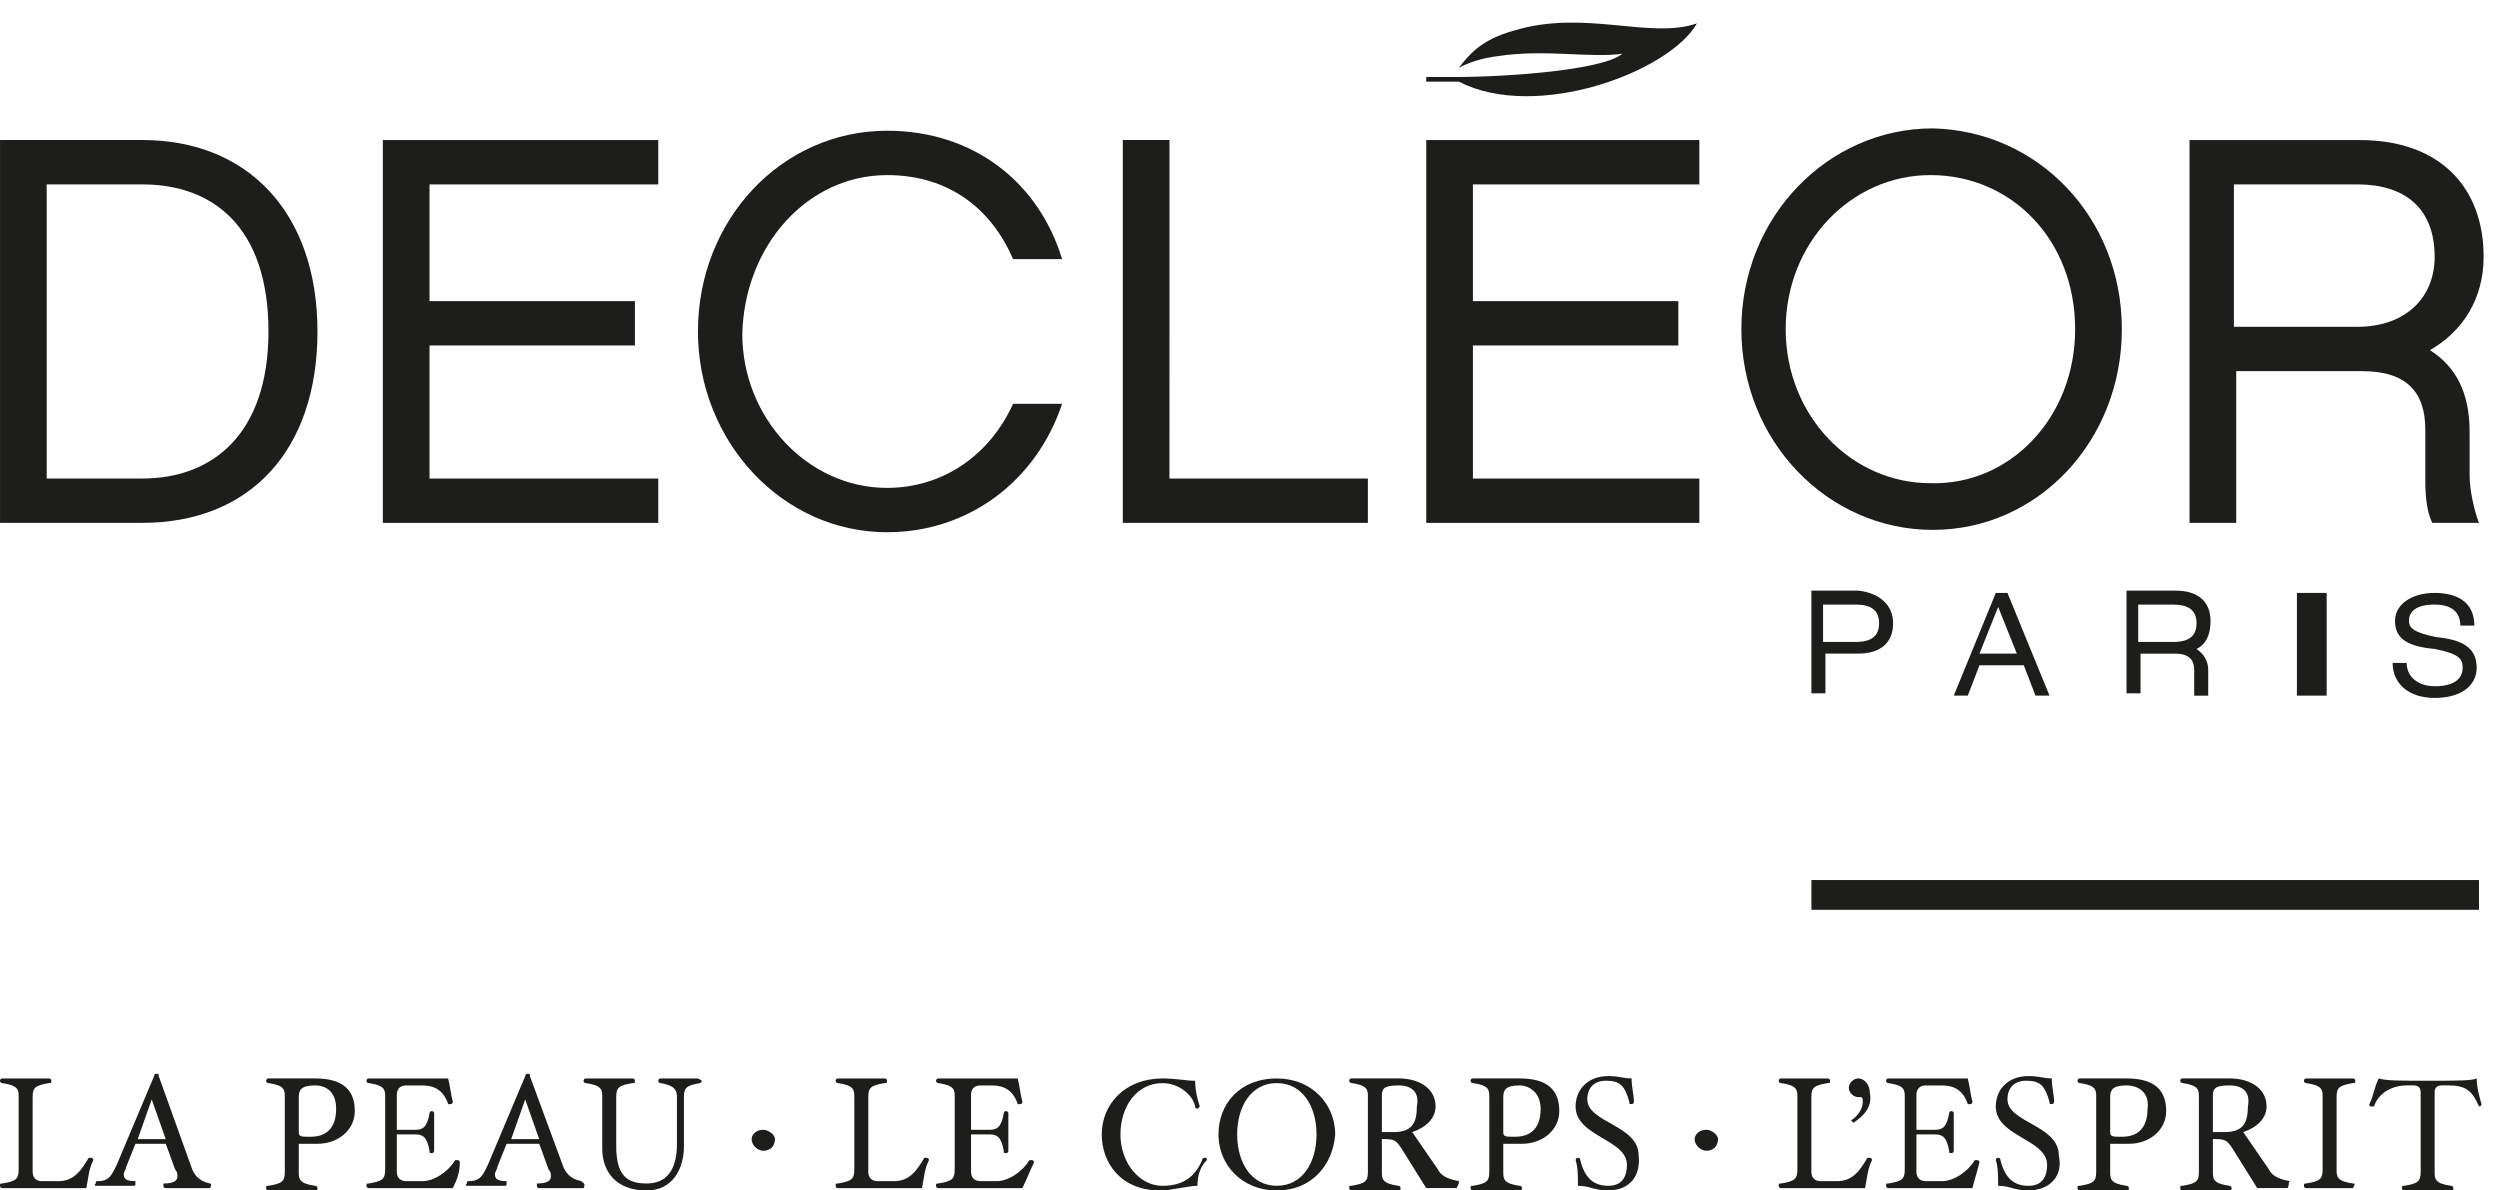 <svg height="40" viewBox="0 0 84 40" width="84" xmlns="http://www.w3.org/2000/svg"><g fill="#1d1d1b"><path d="m12.863 17.569h9.255v-1.49h-7.686v-4.471h6.902v-1.49h-6.902v-3.922h7.686v-1.49h-9.255z"/><path d="m39.294 16.078h6.667v1.49h-8.235v-12.863h1.569z"/><path d="m57.02.784c-1.569.549-3.765-.471-6.118.235-1.176.314-1.569.863-1.882 1.255.314-.157.706-.314 1.333-.392 1.569-.235 3.137.078 4.157-.078-.627.549-3.843.784-5.647.784h-.941v.157h1.098c2.588 1.333 7.059-.314 8-1.961"/><path d="m9.02 11.137c0-3.529-1.882-4.941-4.235-4.941h-3.216v9.882h3.216c2.353 0 4.235-1.49 4.235-4.941m1.647 0c0 4-2.275 6.431-5.882 6.431h-4.784v-12.863h4.784c3.529 0 5.882 2.431 5.882 6.431"/><path d="m47.922 17.569h9.176v-1.49h-7.608v-4.471h6.902v-1.49h-6.902v-3.922h7.608v-1.49h-9.176z"/><g transform="translate(22.745 3.922)"><path d="m7.059 1.961c2.118 0 3.529 1.176 4.235 2.824h1.647c-.784-2.588-2.98-4.314-5.882-4.314-3.529 0-6.353 2.98-6.353 6.745 0 3.686 2.824 6.745 6.353 6.745 2.745 0 5.02-1.725 5.882-4.314h-1.647c-.784 1.725-2.353 2.824-4.235 2.824-2.667 0-4.863-2.353-4.863-5.176.078-2.98 2.196-5.333 4.863-5.333"/><path d="m51.059 17.02c0-.471-.314-.627-.784-.627h-1.176v1.255h1.176c.471 0 .784-.157.784-.627m0 .863c.235.157.392.392.392.706v.863h-.471v-.863c0-.235-.078-.549-.627-.549h-1.176v1.333h-.471v-3.451h1.647c.784 0 1.176.392 1.176 1.02 0 .471-.157.784-.471.941"/></g><path d="m77.176 19.922h1v3.451h-1z"/><path d="m81.882 21.412c-.784-.157-.941-.314-.941-.549 0-.314.235-.549.863-.549.549 0 .863.235.863.706h.471c0-.706-.471-1.098-1.333-1.098-.784 0-1.333.392-1.333.941 0 .627.471.863 1.333.941.784.157.941.314.941.627 0 .392-.314.627-.941.627-.549 0-.941-.314-.941-.784h-.471c0 .706.549 1.176 1.412 1.176s1.412-.392 1.412-1.02c0-.706-.549-.941-1.333-1.02"/><path d="m81.804 8.627c0-1.647-1.02-2.431-2.588-2.431h-4.157v4.784h4.157c1.569 0 2.588-.941 2.588-2.353zm1.176 7.373c0 .471.157 1.176.314 1.569h-1.569c-.157-.314-.235-.784-.235-1.412v-1.725c0-1.255-.627-1.961-2.118-1.961h-4.235v5.098h-1.569v-12.863h5.725c2.667 0 4.157 1.569 4.157 3.922 0 1.412-.706 2.51-1.804 3.137.863.549 1.333 1.412 1.333 2.745z"/><path d="m63.137 20.941c0-.471-.314-.627-.784-.627h-1.098v1.255h1.098c.471 0 .784-.157.784-.627m.471 0c0 .627-.392 1.02-1.176 1.02h-1.098v1.333h-.471v-3.451h1.569c.706.078 1.176.471 1.176 1.098"/><path d="m67.765 21.961-.627-1.569-.627 1.569zm-.314-2.039 1.412 3.451h-.471l-.392-1.02h-1.49l-.392 1.02h-.471l1.412-3.451z"/><path d="m69.725 11.059c0-2.98-2.118-5.176-4.863-5.176-2.667 0-4.863 2.275-4.863 5.176 0 2.902 2.196 5.176 4.863 5.176 2.667.078 4.863-2.196 4.863-5.176m1.569 0c0 3.765-2.824 6.745-6.353 6.745-3.529 0-6.431-2.98-6.431-6.745 0-3.765 2.902-6.745 6.431-6.745 3.529.078 6.353 2.98 6.353 6.745"/><path d="m60.863 29.569h22.431v1h-22.431z"/><g transform="translate(0 36.078)"><path d="m2.902 3.843c-.314 0-1.098 0-1.412 0s-1.098 0-1.412 0c0 0-.078 0-.078-.078s0-.078.078-.078c.471-.078.549-.157.549-.471v-2.431c0-.235 0-.392-.549-.471 0 0-.078 0-.078-.078 0 0 0-.078.078-.078h.784.784s.078 0 .078.078 0 .078-.078.078c-.471.078-.549.157-.549.471v2.51c0 .235.157.314.314.314h.549c.549 0 .784-.392 1.02-.784h.078c.078 0 .078.078.078.078-.157.314-.157.549-.235.941"/><path d="m5.098.863-.471 1.333h.941zm1.961 2.98c-.314 0-.471 0-.706 0-.314 0-.471 0-.784 0 0 0-.078 0-.078-.078s0-.078 0-.078c.314 0 .471-.078.471-.235 0-.078 0-.157-.078-.235l-.314-.863h-1.02l-.314.784c0 .078-.078.157-.078.235 0 .157.078.235.392.235v.078c0 .078 0 .078-.078.078-.314 0-.392 0-.706 0-.235 0-.314 0-.549 0 0 0-.078 0 0-.078 0-.078 0-.078.078-.078.392 0 .471-.235.627-.549l1.255-2.98s0-.078.078-.078.078 0 .078.078l1.098 3.059c.078.235.235.471.627.549 0 0 .078 0 0 .157.078 0 .078 0 0 0z"/><path d="m10.588.392c-.471 0-.549.157-.549.392v1.176c0 .157.078.157.392.157.627 0 .863-.392.863-.941s-.314-.784-.706-.784m.078 1.961c-.235 0-.471 0-.627 0v.941c0 .235 0 .392.549.471 0 0 .078 0 .078.078 0 .078 0 .078-.078.078-.314 0-.471 0-.784 0-.314 0-.471 0-.784 0 0 0-.078 0-.078-.078 0-.078 0-.078.078-.078.471-.078.549-.157.549-.471v-2.51c0-.235 0-.392-.549-.471 0 0-.078 0-.078-.078 0 0 0-.078.078-.078h.784.784c.941 0 1.333.392 1.333 1.098 0 .627-.549 1.098-1.255 1.098"/><path d="m15.216 3.843c-.314 0-1.02 0-1.412 0-.314 0-1.098 0-1.412 0 0 0-.078 0-.078-.078s0-.078.078-.078c.471-.078.549-.157.549-.471v-2.431c0-.235 0-.392-.549-.471 0 0-.078 0-.078-.078 0 0 0-.078.078-.078h1.333 1.333c.078.314.078.471.157.784 0 0 0 .078-.078.078h-.078c-.157-.471-.471-.627-.863-.627h-.549c-.157 0-.314.078-.314.314v1.176h.627c.235 0 .392-.078.471-.549 0 0 0-.078.078-.078 0 0 .078 0 .078.078v.627.627s0 .078-.078.078-.078 0-.078-.078c-.078-.471-.235-.549-.471-.549h-.627v1.255c0 .235.157.314.314.314h.549c.392 0 .863-.314 1.098-.706h.078c.078 0 .078.078.078.078 0 .314-.078.549-.235.863"/><path d="m17.647.863-.471 1.333h.941zm1.961 2.98c-.314 0-.471 0-.706 0-.314 0-.471 0-.784 0 0 0-.078 0-.078-.078s0-.078 0-.078c.314 0 .471-.078.471-.235 0-.078 0-.157-.078-.235l-.314-.863h-1.098l-.314.784c0 .078-.078.157-.078.235 0 .157.078.235.392.235v.078c0 .078 0 .078-.078.078-.314 0-.392 0-.706 0-.235 0-.314 0-.549 0 0 0-.078 0 0-.078 0-.078 0-.078.078-.078.392 0 .471-.235.627-.549l1.255-2.98s0-.078.078-.078.078 0 .078.078l1.098 2.98c.078.235.235.471.627.549.078.078.157.078.078.235z"/><path d="m23.529.314c-.471.078-.549.157-.549.471v1.647c0 .784-.392 1.49-1.255 1.49-1.02 0-1.49-.627-1.49-1.412v-1.725c0-.235 0-.392-.549-.471 0 0-.078 0-.078-.078 0 0 0-.078.078-.078h.784.784s.078 0 .078.078 0 .078-.078.078c-.471.078-.549.157-.549.471v1.647c0 1.02.392 1.255 1.02 1.255s1.02-.392 1.02-1.333v-1.569c0-.235-.078-.392-.549-.471 0 0-.078 0-.078-.078 0 0 0-.078.078-.078h.627.627c.157.078.157.078.078.157.078 0 .078 0 0 0"/><path d="m25.647 2.588c-.157 0-.392-.157-.392-.392 0-.157.157-.314.392-.314.157 0 .392.157.392.314 0 .235-.157.392-.392.392"/><path d="m30.98 3.843c-.314 0-1.098 0-1.412 0-.314 0-1.098 0-1.412 0 0 0-.078 0-.078-.078s0-.078.078-.078c.471-.078.549-.157.549-.471v-2.431c0-.235 0-.392-.549-.471 0 0-.078 0-.078-.078 0 0 0-.078.078-.078h.784.784s.078 0 .078.078 0 .078-.078.078c-.471.078-.549.157-.549.471v2.51c0 .235.157.314.314.314h.549c.549 0 .784-.392 1.02-.784h.078c.078 0 .078.078.078.078-.157.314-.157.549-.235.941"/><path d="m34.353 3.843c-.314 0-1.02 0-1.412 0-.314 0-1.098 0-1.412 0 0 0-.078 0-.078-.078s0-.078.078-.078c.471-.078.549-.157.549-.471v-2.431c0-.235 0-.392-.549-.471 0 0-.078 0-.078-.078 0 0 0-.078.078-.078h1.333 1.333c.078.314.078.471.157.784 0 0 0 .078-.078.078h-.078c-.157-.471-.471-.627-.863-.627h-.392c-.157 0-.314.078-.314.314v1.176h.627c.235 0 .392-.078.471-.549 0 0 0-.078.078-.078 0 0 .078 0 .078.078v.627.627s0 .078-.078.078c-.078 0-.078 0-.078-.078-.078-.471-.235-.549-.471-.549h-.627v1.255c0 .235.157.314.314.314h.549c.392 0 .863-.314 1.098-.706h.078c.078 0 .078.078.078.078-.157.314-.235.549-.392.863"/><path d="m40.235 3.765c-.314 0-.863.157-1.255.157-1.333 0-1.961-.941-1.961-1.882 0-1.02.784-1.882 2.039-1.882.471 0 .784.078 1.098.078 0 .314.078.627.157.863 0 0-.078.078-.078.078s-.078 0-.078-.078c-.078-.392-.549-.784-1.098-.784-.863 0-1.412.784-1.412 1.725s.627 1.725 1.412 1.725c.706 0 1.098-.314 1.333-.863 0 0 0-.078.078-.078.078 0 .078 0 .078.078-.235.235-.314.549-.314.863"/><path d="m42.902.314c-.863 0-1.333.784-1.333 1.725s.471 1.725 1.333 1.725 1.333-.784 1.333-1.725-.471-1.725-1.333-1.725m0 3.608c-1.176 0-1.961-.863-1.961-1.882 0-1.02.706-1.882 1.961-1.882 1.176 0 1.961.863 1.961 1.882-.078 1.02-.784 1.882-1.961 1.882"/><path d="m46.98.392c-.549 0-.549.157-.549.392v1.176h.392c.627 0 .784-.314.784-.863.078-.392-.078-.706-.627-.706m1.961 3.451c-.157 0-.392 0-.549 0-.157 0-.314 0-.471 0l-.784-1.255c-.235-.392-.314-.392-.706-.392v1.098c0 .235 0 .392.549.471 0 0 .078 0 .078.078 0 .078 0 .078-.078.078-.314 0-.471 0-.784 0s-.471 0-.784 0c0 0-.078 0-.078-.078 0-.078 0-.078.078-.078.471-.078.549-.157.549-.471v-2.51c0-.235 0-.392-.549-.471 0 0-.078 0-.078-.078 0 0 0-.078.078-.078h.784.784c.784 0 1.255.392 1.255.941 0 .392-.314.706-.784.863l.863 1.255c.078.157.235.314.706.392 0 .078 0 .078-.078.235.078 0 .078 0 0 0"/><path d="m51.059.392c-.471 0-.549.157-.549.392v1.176c0 .157.078.157.392.157.627 0 .863-.392.863-.941s-.392-.784-.706-.784m.078 1.961c-.235 0-.471 0-.627 0v.941c0 .235 0 .392.549.471 0 0 .078 0 .078.078 0 .078 0 .078-.078.078-.314 0-.471 0-.784 0s-.471 0-.784 0c0 0-.078 0-.078-.078 0-.078 0-.078.078-.078.471-.078.549-.157.549-.471v-2.51c0-.235 0-.392-.549-.471 0 0-.078 0-.078-.078 0 0 0-.078.078-.078h.784.784c.941 0 1.333.392 1.333 1.098 0 .627-.549 1.098-1.255 1.098"/><path d="m54.039 3.922c-.471 0-.627-.157-1.02-.157 0-.314 0-.627-.078-.863 0 0 0-.078.078-.078 0 0 .078 0 .078.078.157.627.471.863.941.863s.627-.314.627-.706c0-.863-1.725-.941-1.725-1.961 0-.549.392-1.02 1.098-1.02.392 0 .471.078.784.078 0 .314.078.549.078.784 0 0 0 .078-.078.078s-.078 0-.078-.078c-.157-.549-.314-.706-.784-.706-.392 0-.627.235-.627.627 0 .784 1.725.863 1.725 1.882.078.706-.314 1.176-1.02 1.176"/><path d="m57.333 2.588c-.157 0-.392-.157-.392-.392 0-.157.157-.314.392-.314.157 0 .392.157.392.314 0 .235-.157.392-.392.392"/><path d="m62.667 3.843c-.314 0-1.098 0-1.412 0s-1.098 0-1.412 0c0 0-.078 0-.078-.078s0-.078.078-.078c.471-.078.549-.157.549-.471v-2.431c0-.235 0-.392-.549-.471 0 0-.078 0-.078-.078 0 0 0-.078.078-.078h.784.784s.078 0 .078.078 0 .078-.078.078c-.471.078-.549.157-.549.471v2.51c0 .235.157.314.314.314h.549c.549 0 .784-.392 1.02-.784h.078c.078 0 .078.078.078.078-.157.314-.157.549-.235.941"/><path d="m62.275 1.647c-.078-.078-.078-.078-.078-.078.235-.157.392-.392.392-.627 0-.078 0-.157-.078-.157h-.078c-.157 0-.314-.157-.314-.314 0-.157.157-.314.314-.314.235 0 .392.235.392.471.078.392-.078.706-.549 1.02"/><path d="m66.275 3.843c-.314 0-1.02 0-1.412 0-.314 0-1.098 0-1.412 0 0 0-.078 0-.078-.078s0-.078.078-.078c.471-.078.549-.157.549-.471v-2.431c0-.235 0-.392-.549-.471 0 0-.078 0-.078-.078 0 0 0-.078.078-.078h1.333 1.333c.078.314.078.471.157.784 0 0 0 .078-.078.078h-.078c-.157-.471-.471-.627-.863-.627h-.549c-.157 0-.314.078-.314.314v1.176h.627c.235 0 .392-.078.471-.549 0 0 0-.078.078-.078 0 0 .078 0 .078.078v.627.627s0 .078-.078.078c-.078 0-.078 0-.078-.078-.078-.471-.235-.549-.471-.549h-.627v1.255c0 .235.157.314.314.314h.549c.392 0 .863-.314 1.098-.706h.078c.078 0 .078.078.078.078-.078.314-.157.549-.235.863"/><path d="m68.157 3.922c-.471 0-.627-.157-1.02-.157 0-.314 0-.627-.078-.863 0 0 0-.078.078-.078 0 0 .078 0 .078.078.157.627.471.863.941.863.471 0 .627-.314.627-.706 0-.863-1.725-.941-1.725-1.961 0-.549.392-1.02 1.098-1.02.392 0 .471.078.784.078 0 .314.078.549.078.784 0 0 0 .078-.078.078-.078 0-.078 0-.078-.078-.157-.549-.314-.706-.784-.706-.392 0-.627.235-.627.627 0 .784 1.725.863 1.725 1.882.157.706-.314 1.176-1.02 1.176"/><path d="m71.451.392c-.471 0-.549.157-.549.392v1.176c0 .157.078.157.392.157.627 0 .863-.392.863-.941.078-.549-.314-.784-.706-.784m.078 1.961c-.235 0-.471 0-.627 0v.941c0 .235 0 .392.549.471 0 0 .078 0 .078.078 0 .078 0 .078-.078.078-.314 0-.471 0-.784 0s-.471 0-.784 0c0 0-.078 0-.078-.078 0-.078 0-.078.078-.078.471-.078.549-.157.549-.471v-2.51c0-.235 0-.392-.549-.471 0 0-.078 0-.078-.078 0 0 0-.078.078-.078h.784.784c.941 0 1.333.392 1.333 1.098 0 .627-.549 1.098-1.255 1.098"/><path d="m74.902.392c-.549 0-.549.157-.549.392v1.176h.392c.627 0 .784-.314.784-.863.078-.392-.078-.706-.627-.706m1.961 3.451c-.157 0-.392 0-.549 0-.157 0-.314 0-.471 0l-.784-1.255c-.235-.392-.314-.392-.706-.392v1.098c0 .235 0 .392.549.471 0 0 .078 0 .078.078 0 .078 0 .078-.078.078-.314 0-.471 0-.784 0-.314 0-.471 0-.784 0 0 0-.078 0-.078-.078 0-.078 0-.078.078-.078.471-.078.549-.157.549-.471v-2.51c0-.235 0-.392-.549-.471 0 0-.078 0-.078-.078 0 0 0-.078.078-.078h.784.784c.784 0 1.255.392 1.255.941 0 .392-.314.706-.784.863l.863 1.255c.078.157.235.314.706.392-.078.078 0 .078-.078.235z"/><path d="m79.059 3.843c-.314 0-.471 0-.784 0s-.471 0-.784 0c0 0-.078 0-.078-.078s0-.078.078-.078c.471-.078.549-.157.549-.471v-2.431c0-.235 0-.392-.549-.471 0 0-.078 0-.078-.078 0 0 0-.078.078-.078h.784.784s.078 0 .078.078 0 .078-.078.078c-.471.078-.549.157-.549.471v2.431c0 .235 0 .392.549.471.078 0 .078 0 0 .157.078 0 .078 0 0 0"/><path d="m83.294 1.098c-.078 0-.078 0 0 0-.235-.549-.471-.706-1.02-.706h-.235c-.157 0-.235.078-.235.235v2.667c0 .235 0 .392.549.471 0 0 .078 0 .078.078 0 .078 0 .078-.078.078-.314 0-.471 0-.784 0-.314 0-.471 0-.784 0 0 0-.078 0-.078-.078 0-.078 0-.078.078-.078.471-.078.549-.157.549-.471v-2.667c0-.157-.078-.235-.235-.235h-.235c-.471 0-.941.235-1.098.706 0 0 0 0-.078 0s-.078 0-.078-.078c.157-.314.157-.549.314-.863.235.078.706.078 1.647.078.941 0 1.49 0 1.647-.078 0 .314.078.549.157.863 0 .078-.078.078-.078.078"/></g></g></svg>